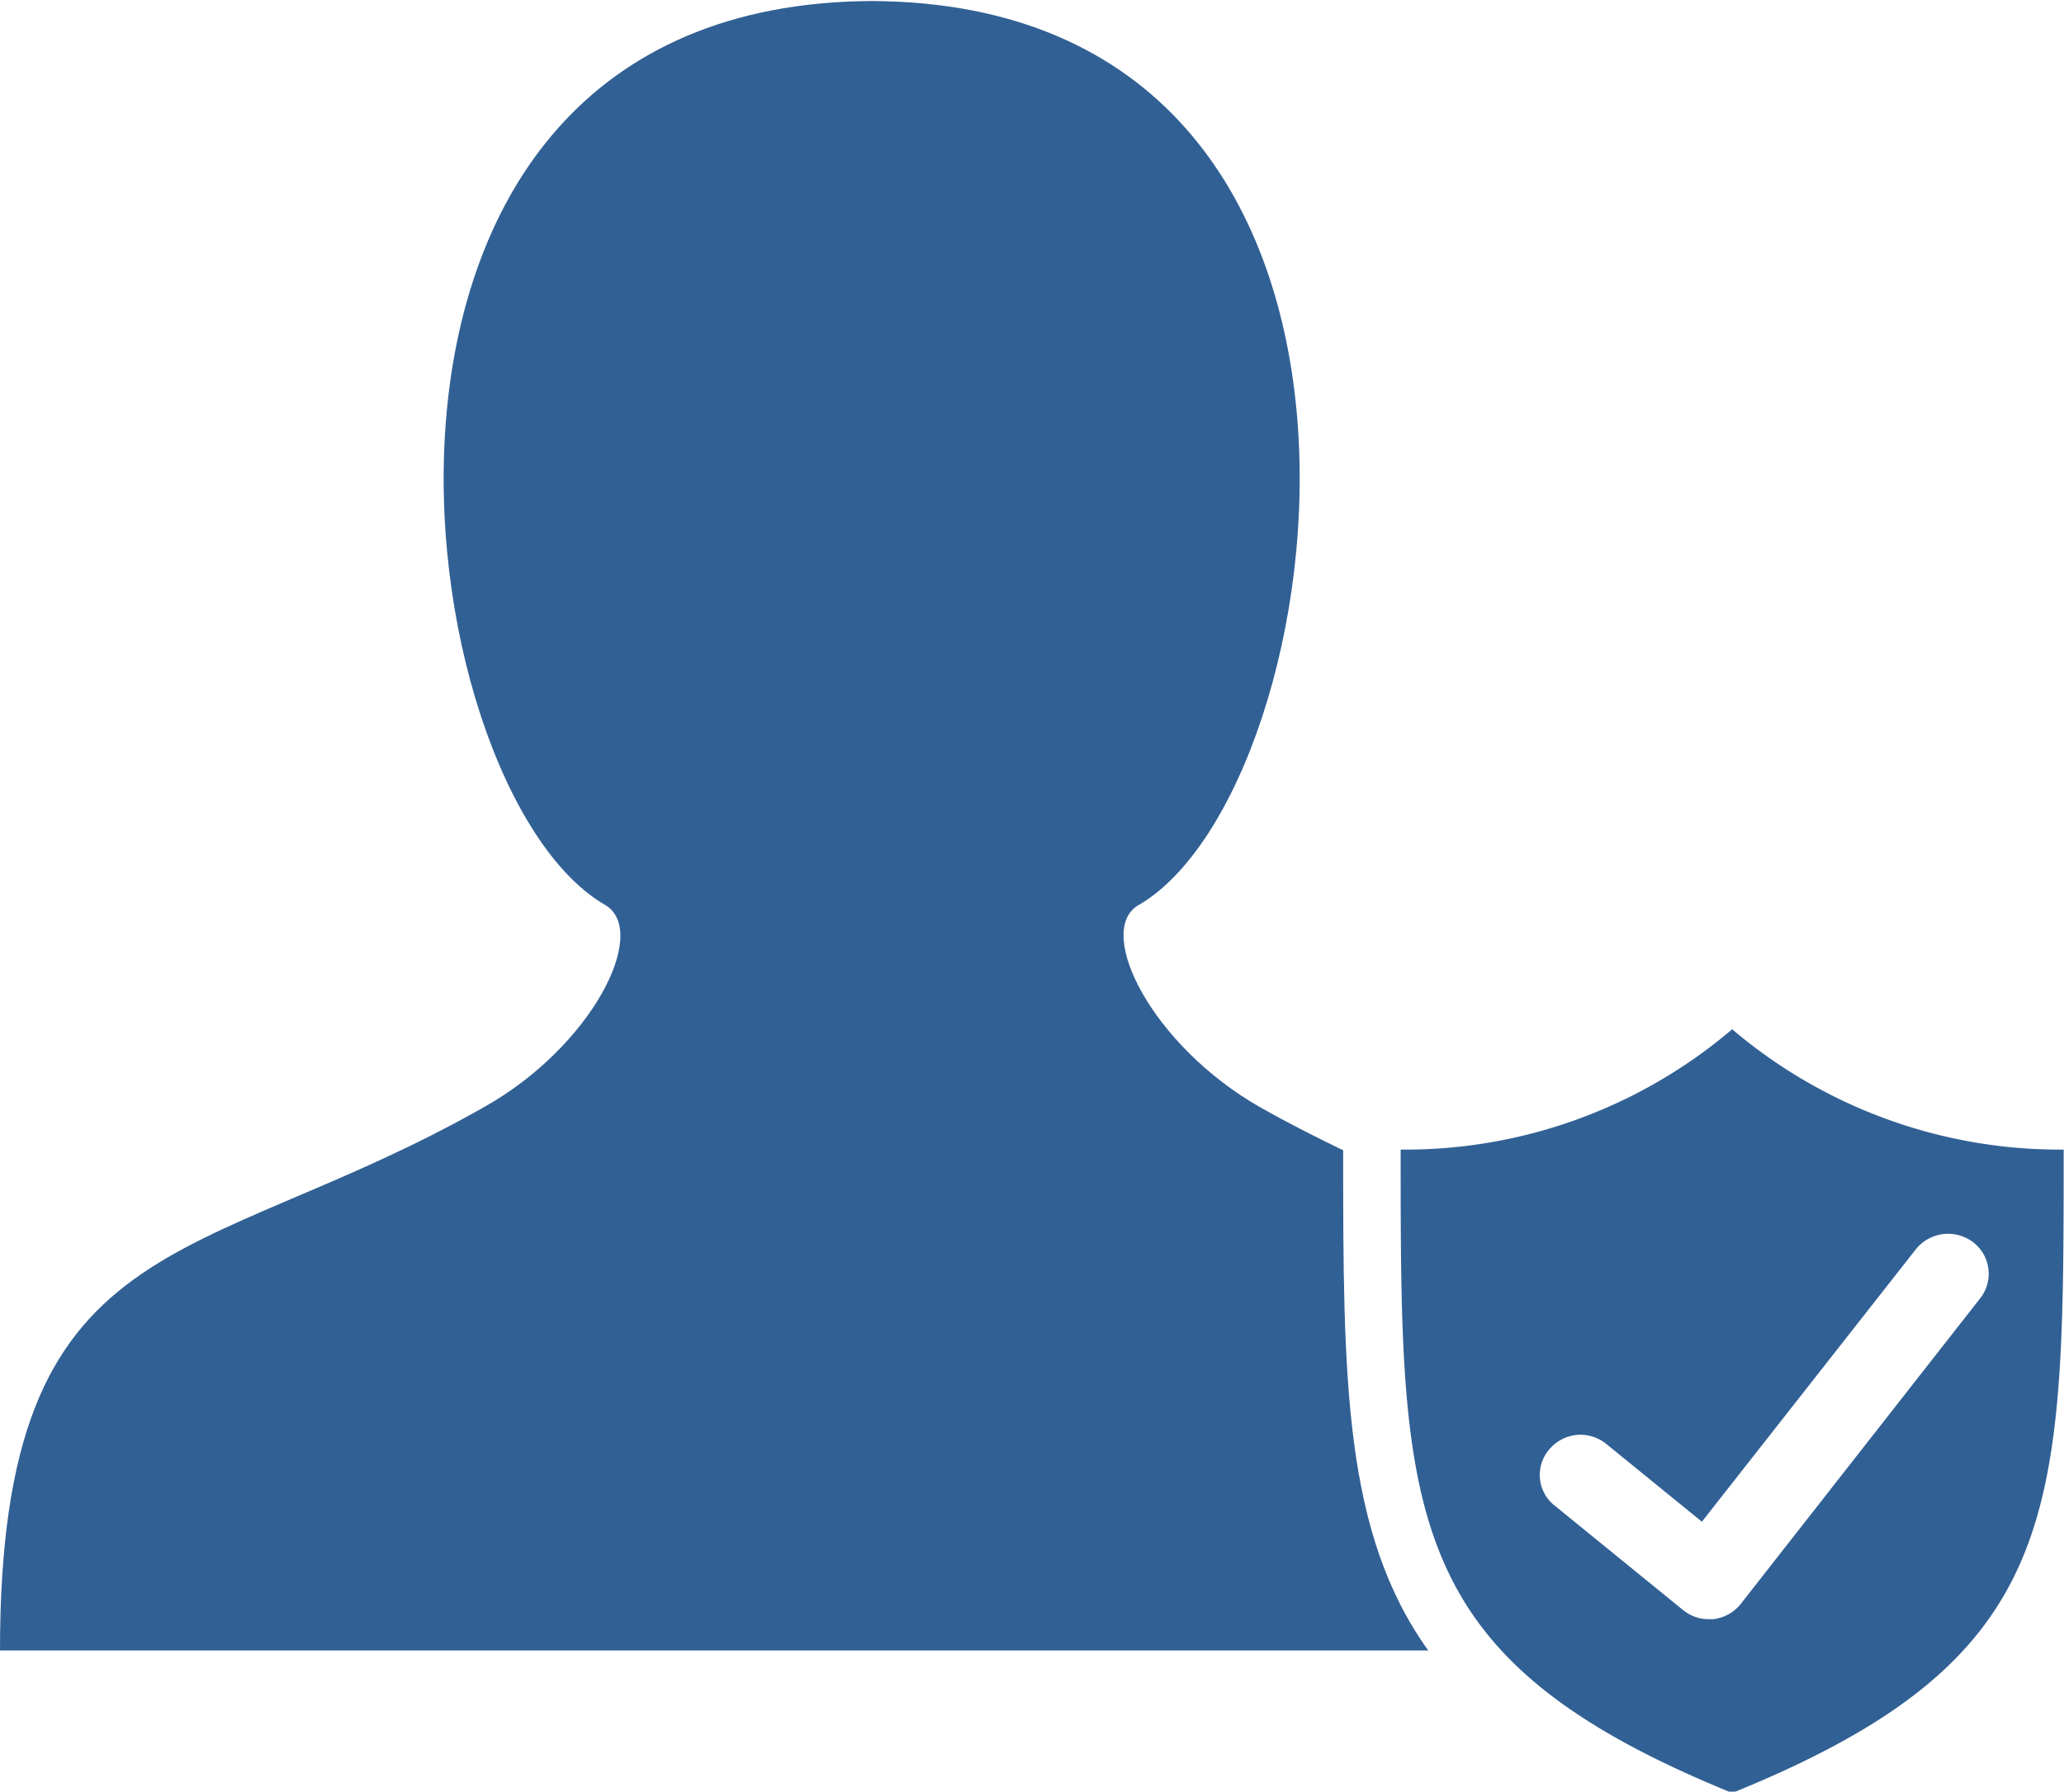 <?xml version="1.0" encoding="UTF-8"?> <svg xmlns="http://www.w3.org/2000/svg" id="Layer_47" data-name="Layer 47" viewBox="0 0 61.39 53.3"><defs><style>.cls-1{fill:#316094;}</style></defs><title>MTI-Public</title><path class="cls-1" d="M234.26,231.6c-.79-.38-1.62-.8-2.47-1.28-3.21-1.83-4.91-5.21-3.64-6,6-3.41,9.24-26.82-7.91-26.91-17.14.09-13.94,23.5-7.9,26.91,1.27.82-.43,4.2-3.64,6-8.62,4.89-14.39,3.41-14.39,16.16h42.48c-2.52-3.52-2.53-8.06-2.53-14.88" transform="translate(-194.31 -197.38)"></path><path class="cls-1" d="M246.09,245.09a1.22,1.22,0,0,1-.83.46h-.13a1.2,1.2,0,0,1-.77-.28l-3.81-3.1a1.16,1.16,0,0,1-.16-1.67,1.21,1.21,0,0,1,1.7-.16l2.84,2.31,6.36-8.1a1.23,1.23,0,0,1,1.7-.22,1.18,1.18,0,0,1,.22,1.67ZM245.83,228a15,15,0,0,1-9.86,3.58c0,10.93,0,15.12,9.86,19.14,9.86-4,9.86-8.21,9.86-19.14a15.05,15.05,0,0,1-9.86-3.58" transform="translate(-194.31 -197.38)"></path></svg> 